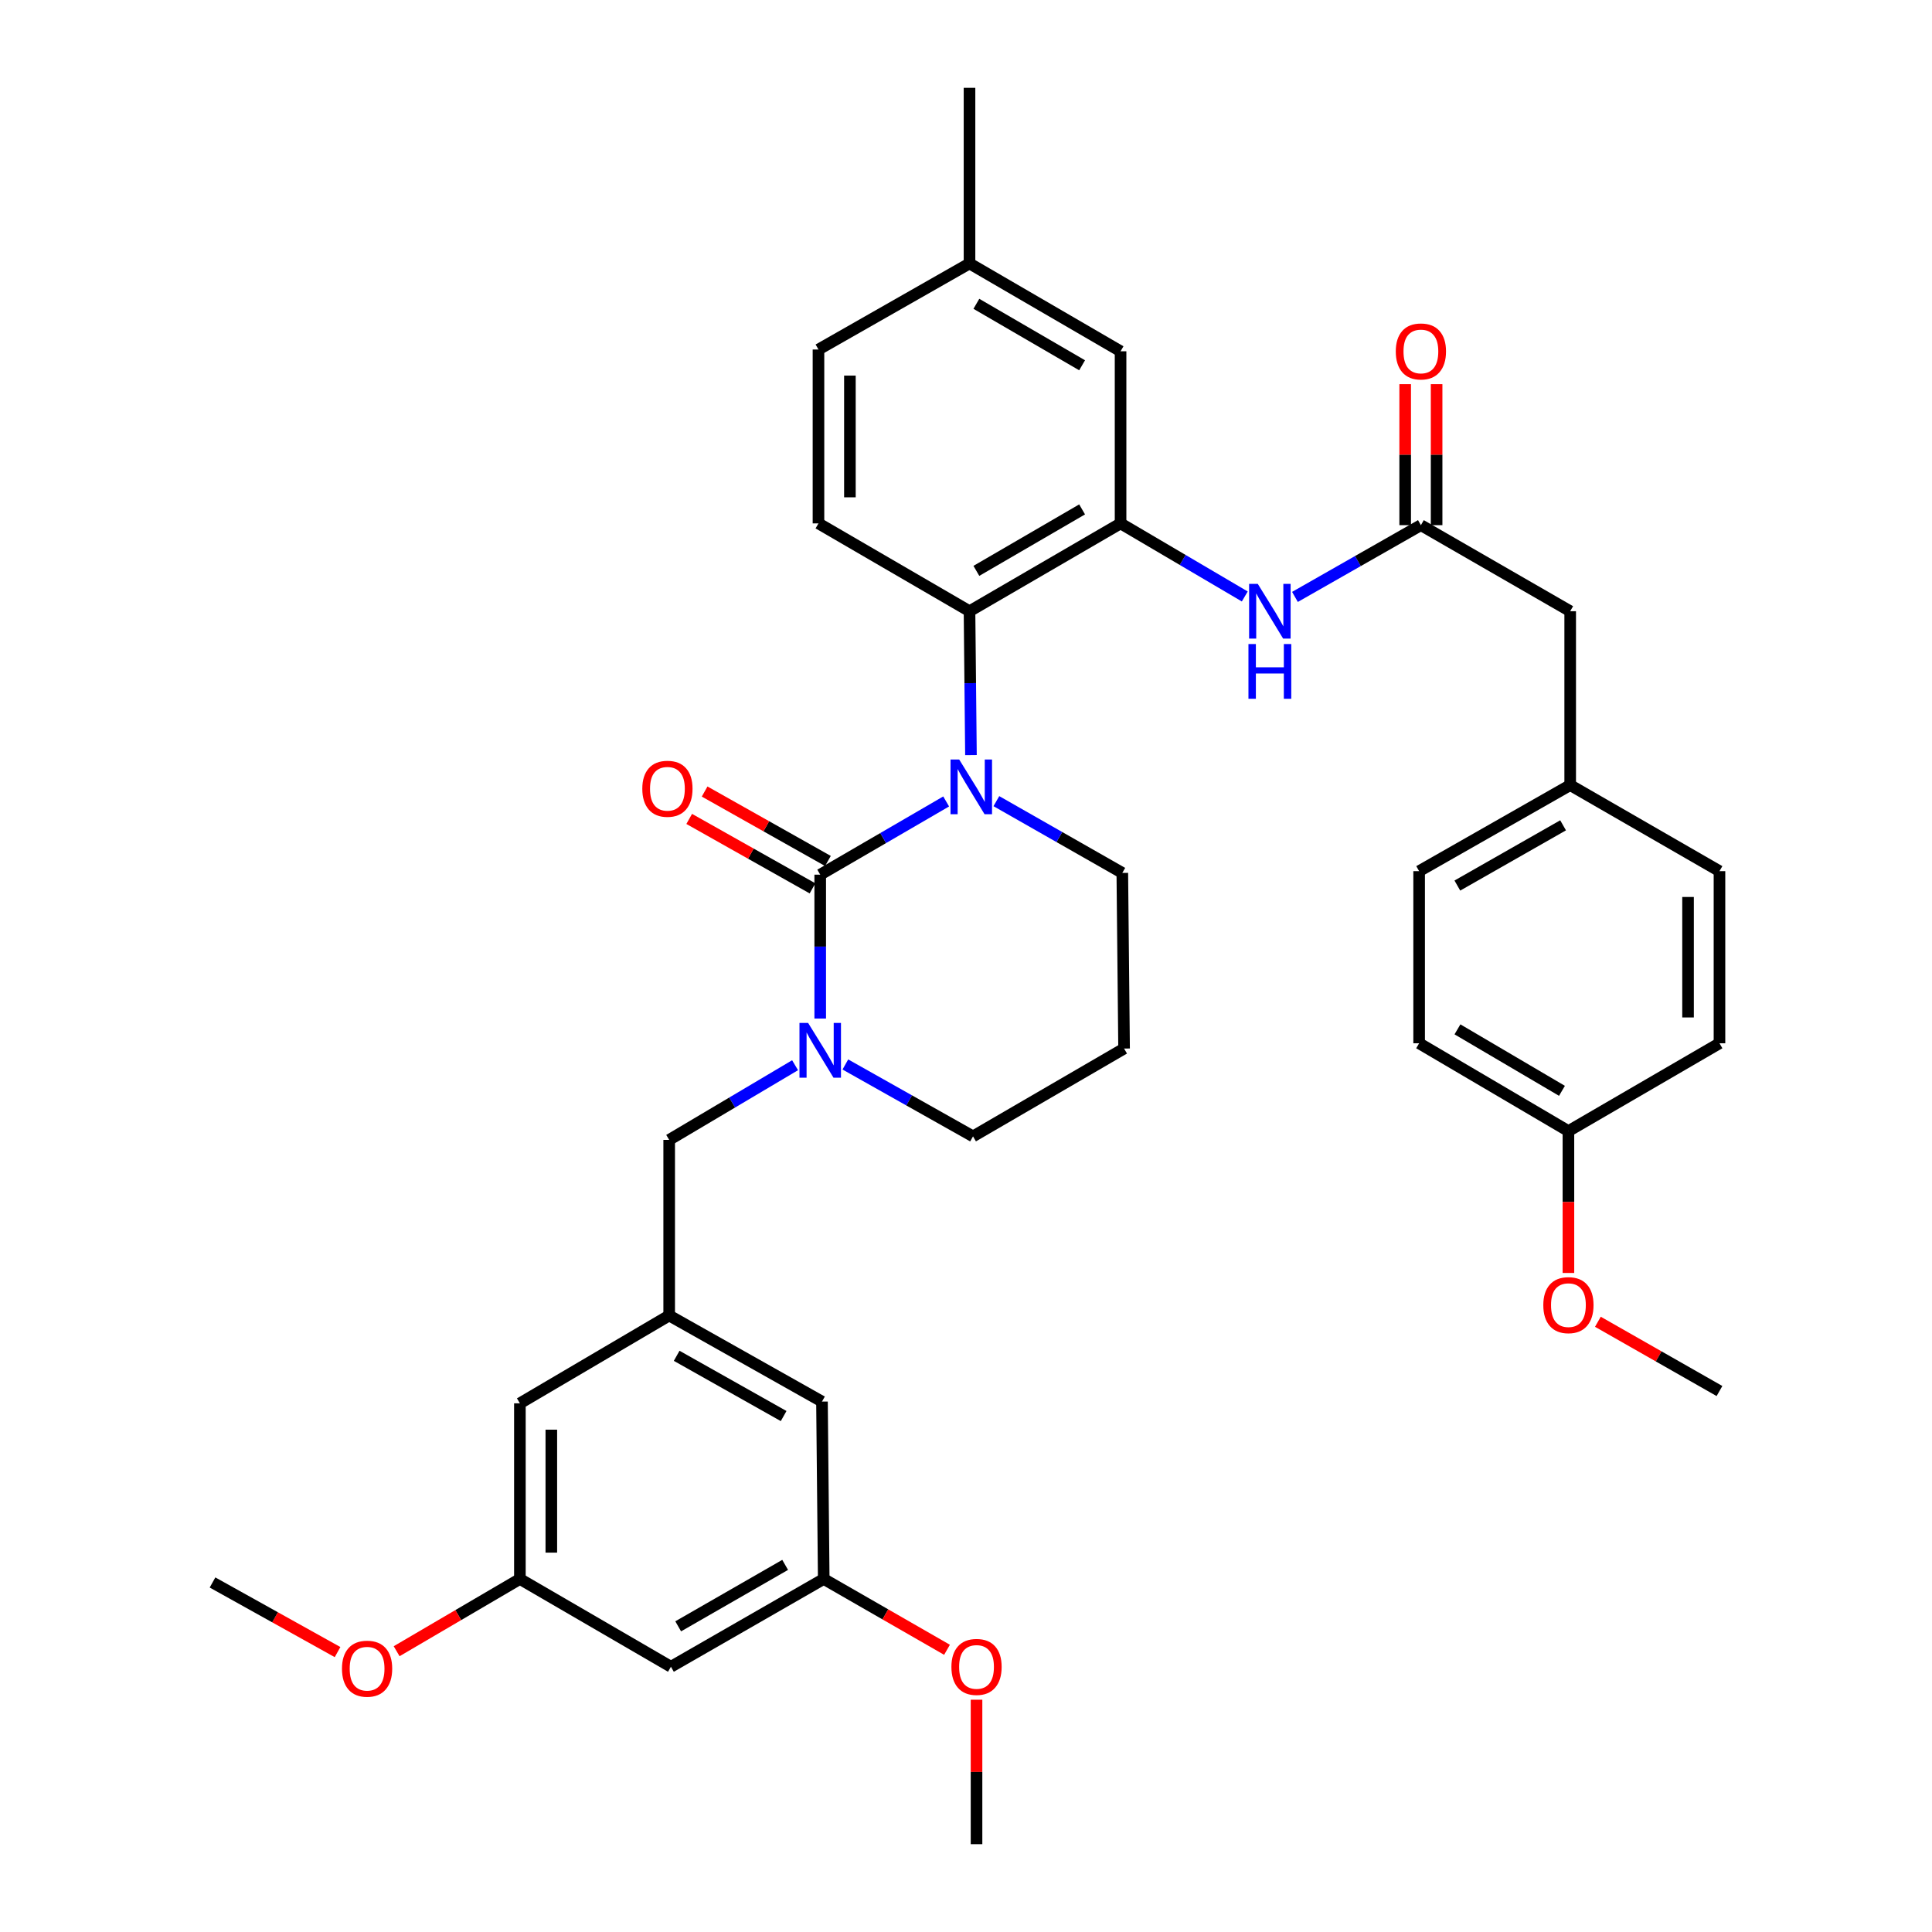 <?xml version='1.0' encoding='iso-8859-1'?>
<svg version='1.1' baseProfile='full'
              xmlns='http://www.w3.org/2000/svg'
                      xmlns:rdkit='http://www.rdkit.org/xml'
                      xmlns:xlink='http://www.w3.org/1999/xlink'
                  xml:space='preserve'
width='1000px' height='1000px' viewBox='0 0 1000 1000'>
<!-- END OF HEADER -->
<rect style='opacity:1.0;fill:#FFFFFF;stroke:none' width='1000' height='1000' x='0' y='0'> </rect>
<path class='bond-0' d='M 812.726,316.367 L 812.726,406.367' style='fill:none;fill-rule:evenodd;stroke:#000000;stroke-width:6px;stroke-linecap:butt;stroke-linejoin:miter;stroke-opacity:1' />
<path class='bond-1' d='M 812.726,316.367 L 735.453,271.823' style='fill:none;fill-rule:evenodd;stroke:#000000;stroke-width:6px;stroke-linecap:butt;stroke-linejoin:miter;stroke-opacity:1' />
<path class='bond-2' d='M 670.265,308.966 L 702.859,290.395' style='fill:none;fill-rule:evenodd;stroke:#0000FF;stroke-width:6px;stroke-linecap:butt;stroke-linejoin:miter;stroke-opacity:1' />
<path class='bond-2' d='M 702.859,290.395 L 735.453,271.823' style='fill:none;fill-rule:evenodd;stroke:#000000;stroke-width:6px;stroke-linecap:butt;stroke-linejoin:miter;stroke-opacity:1' />
<path class='bond-3' d='M 644.295,308.73 L 612.149,289.82' style='fill:none;fill-rule:evenodd;stroke:#0000FF;stroke-width:6px;stroke-linecap:butt;stroke-linejoin:miter;stroke-opacity:1' />
<path class='bond-3' d='M 612.149,289.82 L 580.003,270.91' style='fill:none;fill-rule:evenodd;stroke:#000000;stroke-width:6px;stroke-linecap:butt;stroke-linejoin:miter;stroke-opacity:1' />
<path class='bond-4' d='M 743.588,271.823 L 743.588,235.328' style='fill:none;fill-rule:evenodd;stroke:#000000;stroke-width:6px;stroke-linecap:butt;stroke-linejoin:miter;stroke-opacity:1' />
<path class='bond-4' d='M 743.588,235.328 L 743.588,198.834' style='fill:none;fill-rule:evenodd;stroke:#FF0000;stroke-width:6px;stroke-linecap:butt;stroke-linejoin:miter;stroke-opacity:1' />
<path class='bond-4' d='M 727.318,271.823 L 727.318,235.328' style='fill:none;fill-rule:evenodd;stroke:#000000;stroke-width:6px;stroke-linecap:butt;stroke-linejoin:miter;stroke-opacity:1' />
<path class='bond-4' d='M 727.318,235.328 L 727.318,198.834' style='fill:none;fill-rule:evenodd;stroke:#FF0000;stroke-width:6px;stroke-linecap:butt;stroke-linejoin:miter;stroke-opacity:1' />
<path class='bond-5' d='M 812.726,406.367 L 734.54,450.91' style='fill:none;fill-rule:evenodd;stroke:#000000;stroke-width:6px;stroke-linecap:butt;stroke-linejoin:miter;stroke-opacity:1' />
<path class='bond-5' d='M 809.052,427.185 L 754.322,458.365' style='fill:none;fill-rule:evenodd;stroke:#000000;stroke-width:6px;stroke-linecap:butt;stroke-linejoin:miter;stroke-opacity:1' />
<path class='bond-6' d='M 812.726,406.367 L 889.999,450.91' style='fill:none;fill-rule:evenodd;stroke:#000000;stroke-width:6px;stroke-linecap:butt;stroke-linejoin:miter;stroke-opacity:1' />
<path class='bond-7' d='M 424.544,452.727 L 424.544,489.967' style='fill:none;fill-rule:evenodd;stroke:#000000;stroke-width:6px;stroke-linecap:butt;stroke-linejoin:miter;stroke-opacity:1' />
<path class='bond-7' d='M 424.544,489.967 L 424.544,527.207' style='fill:none;fill-rule:evenodd;stroke:#0000FF;stroke-width:6px;stroke-linecap:butt;stroke-linejoin:miter;stroke-opacity:1' />
<path class='bond-8' d='M 424.544,452.727 L 457.136,433.778' style='fill:none;fill-rule:evenodd;stroke:#000000;stroke-width:6px;stroke-linecap:butt;stroke-linejoin:miter;stroke-opacity:1' />
<path class='bond-8' d='M 457.136,433.778 L 489.729,414.829' style='fill:none;fill-rule:evenodd;stroke:#0000FF;stroke-width:6px;stroke-linecap:butt;stroke-linejoin:miter;stroke-opacity:1' />
<path class='bond-9' d='M 428.536,445.639 L 396.625,427.667' style='fill:none;fill-rule:evenodd;stroke:#000000;stroke-width:6px;stroke-linecap:butt;stroke-linejoin:miter;stroke-opacity:1' />
<path class='bond-9' d='M 396.625,427.667 L 364.715,409.695' style='fill:none;fill-rule:evenodd;stroke:#FF0000;stroke-width:6px;stroke-linecap:butt;stroke-linejoin:miter;stroke-opacity:1' />
<path class='bond-9' d='M 420.552,459.815 L 388.641,441.843' style='fill:none;fill-rule:evenodd;stroke:#000000;stroke-width:6px;stroke-linecap:butt;stroke-linejoin:miter;stroke-opacity:1' />
<path class='bond-9' d='M 388.641,441.843 L 356.731,423.871' style='fill:none;fill-rule:evenodd;stroke:#FF0000;stroke-width:6px;stroke-linecap:butt;stroke-linejoin:miter;stroke-opacity:1' />
<path class='bond-10' d='M 437.553,550.966 L 470.593,569.575' style='fill:none;fill-rule:evenodd;stroke:#0000FF;stroke-width:6px;stroke-linecap:butt;stroke-linejoin:miter;stroke-opacity:1' />
<path class='bond-10' d='M 470.593,569.575 L 503.634,588.183' style='fill:none;fill-rule:evenodd;stroke:#000000;stroke-width:6px;stroke-linecap:butt;stroke-linejoin:miter;stroke-opacity:1' />
<path class='bond-11' d='M 411.531,551.356 L 378.949,570.678' style='fill:none;fill-rule:evenodd;stroke:#0000FF;stroke-width:6px;stroke-linecap:butt;stroke-linejoin:miter;stroke-opacity:1' />
<path class='bond-11' d='M 378.949,570.678 L 346.367,590' style='fill:none;fill-rule:evenodd;stroke:#000000;stroke-width:6px;stroke-linecap:butt;stroke-linejoin:miter;stroke-opacity:1' />
<path class='bond-12' d='M 503.634,588.183 L 581.82,542.727' style='fill:none;fill-rule:evenodd;stroke:#000000;stroke-width:6px;stroke-linecap:butt;stroke-linejoin:miter;stroke-opacity:1' />
<path class='bond-13' d='M 581.82,542.727 L 580.907,451.823' style='fill:none;fill-rule:evenodd;stroke:#000000;stroke-width:6px;stroke-linecap:butt;stroke-linejoin:miter;stroke-opacity:1' />
<path class='bond-14' d='M 580.907,451.823 L 548.313,433.248' style='fill:none;fill-rule:evenodd;stroke:#000000;stroke-width:6px;stroke-linecap:butt;stroke-linejoin:miter;stroke-opacity:1' />
<path class='bond-14' d='M 548.313,433.248 L 515.719,414.673' style='fill:none;fill-rule:evenodd;stroke:#0000FF;stroke-width:6px;stroke-linecap:butt;stroke-linejoin:miter;stroke-opacity:1' />
<path class='bond-15' d='M 502.565,390.838 L 502.191,353.602' style='fill:none;fill-rule:evenodd;stroke:#0000FF;stroke-width:6px;stroke-linecap:butt;stroke-linejoin:miter;stroke-opacity:1' />
<path class='bond-15' d='M 502.191,353.602 L 501.817,316.367' style='fill:none;fill-rule:evenodd;stroke:#000000;stroke-width:6px;stroke-linecap:butt;stroke-linejoin:miter;stroke-opacity:1' />
<path class='bond-16' d='M 347.271,862.711 L 426.361,817.273' style='fill:none;fill-rule:evenodd;stroke:#000000;stroke-width:6px;stroke-linecap:butt;stroke-linejoin:miter;stroke-opacity:1' />
<path class='bond-16' d='M 351.029,841.788 L 406.392,809.981' style='fill:none;fill-rule:evenodd;stroke:#000000;stroke-width:6px;stroke-linecap:butt;stroke-linejoin:miter;stroke-opacity:1' />
<path class='bond-17' d='M 347.271,862.711 L 269.094,817.273' style='fill:none;fill-rule:evenodd;stroke:#000000;stroke-width:6px;stroke-linecap:butt;stroke-linejoin:miter;stroke-opacity:1' />
<path class='bond-18' d='M 426.361,817.273 L 425.457,725.456' style='fill:none;fill-rule:evenodd;stroke:#000000;stroke-width:6px;stroke-linecap:butt;stroke-linejoin:miter;stroke-opacity:1' />
<path class='bond-19' d='M 426.361,817.273 L 458.265,835.602' style='fill:none;fill-rule:evenodd;stroke:#000000;stroke-width:6px;stroke-linecap:butt;stroke-linejoin:miter;stroke-opacity:1' />
<path class='bond-19' d='M 458.265,835.602 L 490.17,853.932' style='fill:none;fill-rule:evenodd;stroke:#FF0000;stroke-width:6px;stroke-linecap:butt;stroke-linejoin:miter;stroke-opacity:1' />
<path class='bond-20' d='M 580.003,181.824 L 501.817,136.367' style='fill:none;fill-rule:evenodd;stroke:#000000;stroke-width:6px;stroke-linecap:butt;stroke-linejoin:miter;stroke-opacity:1' />
<path class='bond-20' d='M 560.097,189.071 L 505.367,157.251' style='fill:none;fill-rule:evenodd;stroke:#000000;stroke-width:6px;stroke-linecap:butt;stroke-linejoin:miter;stroke-opacity:1' />
<path class='bond-21' d='M 580.003,181.824 L 580.003,270.91' style='fill:none;fill-rule:evenodd;stroke:#000000;stroke-width:6px;stroke-linecap:butt;stroke-linejoin:miter;stroke-opacity:1' />
<path class='bond-22' d='M 501.817,136.367 L 423.64,180.911' style='fill:none;fill-rule:evenodd;stroke:#000000;stroke-width:6px;stroke-linecap:butt;stroke-linejoin:miter;stroke-opacity:1' />
<path class='bond-23' d='M 501.817,136.367 L 501.817,45.455' style='fill:none;fill-rule:evenodd;stroke:#000000;stroke-width:6px;stroke-linecap:butt;stroke-linejoin:miter;stroke-opacity:1' />
<path class='bond-24' d='M 423.64,180.911 L 423.64,270.91' style='fill:none;fill-rule:evenodd;stroke:#000000;stroke-width:6px;stroke-linecap:butt;stroke-linejoin:miter;stroke-opacity:1' />
<path class='bond-24' d='M 439.91,194.411 L 439.91,257.41' style='fill:none;fill-rule:evenodd;stroke:#000000;stroke-width:6px;stroke-linecap:butt;stroke-linejoin:miter;stroke-opacity:1' />
<path class='bond-25' d='M 423.64,270.91 L 501.817,316.367' style='fill:none;fill-rule:evenodd;stroke:#000000;stroke-width:6px;stroke-linecap:butt;stroke-linejoin:miter;stroke-opacity:1' />
<path class='bond-26' d='M 501.817,316.367 L 580.003,270.91' style='fill:none;fill-rule:evenodd;stroke:#000000;stroke-width:6px;stroke-linecap:butt;stroke-linejoin:miter;stroke-opacity:1' />
<path class='bond-26' d='M 505.367,295.483 L 560.097,263.663' style='fill:none;fill-rule:evenodd;stroke:#000000;stroke-width:6px;stroke-linecap:butt;stroke-linejoin:miter;stroke-opacity:1' />
<path class='bond-27' d='M 269.094,817.273 L 269.094,726.36' style='fill:none;fill-rule:evenodd;stroke:#000000;stroke-width:6px;stroke-linecap:butt;stroke-linejoin:miter;stroke-opacity:1' />
<path class='bond-27' d='M 285.364,803.636 L 285.364,739.997' style='fill:none;fill-rule:evenodd;stroke:#000000;stroke-width:6px;stroke-linecap:butt;stroke-linejoin:miter;stroke-opacity:1' />
<path class='bond-28' d='M 269.094,817.273 L 237.195,835.971' style='fill:none;fill-rule:evenodd;stroke:#000000;stroke-width:6px;stroke-linecap:butt;stroke-linejoin:miter;stroke-opacity:1' />
<path class='bond-28' d='M 237.195,835.971 L 205.296,854.669' style='fill:none;fill-rule:evenodd;stroke:#FF0000;stroke-width:6px;stroke-linecap:butt;stroke-linejoin:miter;stroke-opacity:1' />
<path class='bond-29' d='M 346.367,680.903 L 269.094,726.36' style='fill:none;fill-rule:evenodd;stroke:#000000;stroke-width:6px;stroke-linecap:butt;stroke-linejoin:miter;stroke-opacity:1' />
<path class='bond-30' d='M 346.367,680.903 L 346.367,590' style='fill:none;fill-rule:evenodd;stroke:#000000;stroke-width:6px;stroke-linecap:butt;stroke-linejoin:miter;stroke-opacity:1' />
<path class='bond-31' d='M 346.367,680.903 L 425.457,725.456' style='fill:none;fill-rule:evenodd;stroke:#000000;stroke-width:6px;stroke-linecap:butt;stroke-linejoin:miter;stroke-opacity:1' />
<path class='bond-31' d='M 350.245,701.762 L 405.608,732.949' style='fill:none;fill-rule:evenodd;stroke:#000000;stroke-width:6px;stroke-linecap:butt;stroke-linejoin:miter;stroke-opacity:1' />
<path class='bond-32' d='M 174.715,855.12 L 142.358,837.105' style='fill:none;fill-rule:evenodd;stroke:#FF0000;stroke-width:6px;stroke-linecap:butt;stroke-linejoin:miter;stroke-opacity:1' />
<path class='bond-32' d='M 142.358,837.105 L 110.001,819.089' style='fill:none;fill-rule:evenodd;stroke:#000000;stroke-width:6px;stroke-linecap:butt;stroke-linejoin:miter;stroke-opacity:1' />
<path class='bond-33' d='M 505.45,879.767 L 505.45,917.156' style='fill:none;fill-rule:evenodd;stroke:#FF0000;stroke-width:6px;stroke-linecap:butt;stroke-linejoin:miter;stroke-opacity:1' />
<path class='bond-33' d='M 505.45,917.156 L 505.45,954.545' style='fill:none;fill-rule:evenodd;stroke:#000000;stroke-width:6px;stroke-linecap:butt;stroke-linejoin:miter;stroke-opacity:1' />
<path class='bond-34' d='M 734.54,450.91 L 734.54,539.997' style='fill:none;fill-rule:evenodd;stroke:#000000;stroke-width:6px;stroke-linecap:butt;stroke-linejoin:miter;stroke-opacity:1' />
<path class='bond-35' d='M 734.54,539.997 L 811.813,585.453' style='fill:none;fill-rule:evenodd;stroke:#000000;stroke-width:6px;stroke-linecap:butt;stroke-linejoin:miter;stroke-opacity:1' />
<path class='bond-35' d='M 754.38,532.792 L 808.471,564.611' style='fill:none;fill-rule:evenodd;stroke:#000000;stroke-width:6px;stroke-linecap:butt;stroke-linejoin:miter;stroke-opacity:1' />
<path class='bond-36' d='M 811.813,585.453 L 889.999,539.997' style='fill:none;fill-rule:evenodd;stroke:#000000;stroke-width:6px;stroke-linecap:butt;stroke-linejoin:miter;stroke-opacity:1' />
<path class='bond-37' d='M 811.813,585.453 L 811.813,622.168' style='fill:none;fill-rule:evenodd;stroke:#000000;stroke-width:6px;stroke-linecap:butt;stroke-linejoin:miter;stroke-opacity:1' />
<path class='bond-37' d='M 811.813,622.168 L 811.813,658.883' style='fill:none;fill-rule:evenodd;stroke:#FF0000;stroke-width:6px;stroke-linecap:butt;stroke-linejoin:miter;stroke-opacity:1' />
<path class='bond-38' d='M 889.999,539.997 L 889.999,450.91' style='fill:none;fill-rule:evenodd;stroke:#000000;stroke-width:6px;stroke-linecap:butt;stroke-linejoin:miter;stroke-opacity:1' />
<path class='bond-38' d='M 873.729,526.634 L 873.729,464.273' style='fill:none;fill-rule:evenodd;stroke:#000000;stroke-width:6px;stroke-linecap:butt;stroke-linejoin:miter;stroke-opacity:1' />
<path class='bond-39' d='M 827.063,684.141 L 858.531,702.069' style='fill:none;fill-rule:evenodd;stroke:#FF0000;stroke-width:6px;stroke-linecap:butt;stroke-linejoin:miter;stroke-opacity:1' />
<path class='bond-39' d='M 858.531,702.069 L 889.999,719.996' style='fill:none;fill-rule:evenodd;stroke:#000000;stroke-width:6px;stroke-linecap:butt;stroke-linejoin:miter;stroke-opacity:1' />
<path  class='atom-1' d='M 651.016 302.207
L 660.296 317.207
Q 661.216 318.687, 662.696 321.367
Q 664.176 324.047, 664.256 324.207
L 664.256 302.207
L 668.016 302.207
L 668.016 330.527
L 664.136 330.527
L 654.176 314.127
Q 653.016 312.207, 651.776 310.007
Q 650.576 307.807, 650.216 307.127
L 650.216 330.527
L 646.536 330.527
L 646.536 302.207
L 651.016 302.207
' fill='#0000FF'/>
<path  class='atom-1' d='M 646.196 333.359
L 650.036 333.359
L 650.036 345.399
L 664.516 345.399
L 664.516 333.359
L 668.356 333.359
L 668.356 361.679
L 664.516 361.679
L 664.516 348.599
L 650.036 348.599
L 650.036 361.679
L 646.196 361.679
L 646.196 333.359
' fill='#0000FF'/>
<path  class='atom-3' d='M 722.453 181.904
Q 722.453 175.104, 725.813 171.304
Q 729.173 167.504, 735.453 167.504
Q 741.733 167.504, 745.093 171.304
Q 748.453 175.104, 748.453 181.904
Q 748.453 188.784, 745.053 192.704
Q 741.653 196.584, 735.453 196.584
Q 729.213 196.584, 725.813 192.704
Q 722.453 188.824, 722.453 181.904
M 735.453 193.384
Q 739.773 193.384, 742.093 190.504
Q 744.453 187.584, 744.453 181.904
Q 744.453 176.344, 742.093 173.544
Q 739.773 170.704, 735.453 170.704
Q 731.133 170.704, 728.773 173.504
Q 726.453 176.304, 726.453 181.904
Q 726.453 187.624, 728.773 190.504
Q 731.133 193.384, 735.453 193.384
' fill='#FF0000'/>
<path  class='atom-6' d='M 418.284 529.48
L 427.564 544.48
Q 428.484 545.96, 429.964 548.64
Q 431.444 551.32, 431.524 551.48
L 431.524 529.48
L 435.284 529.48
L 435.284 557.8
L 431.404 557.8
L 421.444 541.4
Q 420.284 539.48, 419.044 537.28
Q 417.844 535.08, 417.484 534.4
L 417.484 557.8
L 413.804 557.8
L 413.804 529.48
L 418.284 529.48
' fill='#0000FF'/>
<path  class='atom-10' d='M 496.47 393.11
L 505.75 408.11
Q 506.67 409.59, 508.15 412.27
Q 509.63 414.95, 509.71 415.11
L 509.71 393.11
L 513.47 393.11
L 513.47 421.43
L 509.59 421.43
L 499.63 405.03
Q 498.47 403.11, 497.23 400.91
Q 496.03 398.71, 495.67 398.03
L 495.67 421.43
L 491.99 421.43
L 491.99 393.11
L 496.47 393.11
' fill='#0000FF'/>
<path  class='atom-12' d='M 332.454 408.263
Q 332.454 401.463, 335.814 397.663
Q 339.174 393.863, 345.454 393.863
Q 351.734 393.863, 355.094 397.663
Q 358.454 401.463, 358.454 408.263
Q 358.454 415.143, 355.054 419.063
Q 351.654 422.943, 345.454 422.943
Q 339.214 422.943, 335.814 419.063
Q 332.454 415.183, 332.454 408.263
M 345.454 419.743
Q 349.774 419.743, 352.094 416.863
Q 354.454 413.943, 354.454 408.263
Q 354.454 402.703, 352.094 399.903
Q 349.774 397.063, 345.454 397.063
Q 341.134 397.063, 338.774 399.863
Q 336.454 402.663, 336.454 408.263
Q 336.454 413.983, 338.774 416.863
Q 341.134 419.743, 345.454 419.743
' fill='#FF0000'/>
<path  class='atom-25' d='M 177.004 863.713
Q 177.004 856.913, 180.364 853.113
Q 183.724 849.313, 190.004 849.313
Q 196.284 849.313, 199.644 853.113
Q 203.004 856.913, 203.004 863.713
Q 203.004 870.593, 199.604 874.513
Q 196.204 878.393, 190.004 878.393
Q 183.764 878.393, 180.364 874.513
Q 177.004 870.633, 177.004 863.713
M 190.004 875.193
Q 194.324 875.193, 196.644 872.313
Q 199.004 869.393, 199.004 863.713
Q 199.004 858.153, 196.644 855.353
Q 194.324 852.513, 190.004 852.513
Q 185.684 852.513, 183.324 855.313
Q 181.004 858.113, 181.004 863.713
Q 181.004 869.433, 183.324 872.313
Q 185.684 875.193, 190.004 875.193
' fill='#FF0000'/>
<path  class='atom-26' d='M 492.45 862.791
Q 492.45 855.991, 495.81 852.191
Q 499.17 848.391, 505.45 848.391
Q 511.73 848.391, 515.09 852.191
Q 518.45 855.991, 518.45 862.791
Q 518.45 869.671, 515.05 873.591
Q 511.65 877.471, 505.45 877.471
Q 499.21 877.471, 495.81 873.591
Q 492.45 869.711, 492.45 862.791
M 505.45 874.271
Q 509.77 874.271, 512.09 871.391
Q 514.45 868.471, 514.45 862.791
Q 514.45 857.231, 512.09 854.431
Q 509.77 851.591, 505.45 851.591
Q 501.13 851.591, 498.77 854.391
Q 496.45 857.191, 496.45 862.791
Q 496.45 868.511, 498.77 871.391
Q 501.13 874.271, 505.45 874.271
' fill='#FF0000'/>
<path  class='atom-35' d='M 798.813 675.533
Q 798.813 668.733, 802.173 664.933
Q 805.533 661.133, 811.813 661.133
Q 818.093 661.133, 821.453 664.933
Q 824.813 668.733, 824.813 675.533
Q 824.813 682.413, 821.413 686.333
Q 818.013 690.213, 811.813 690.213
Q 805.573 690.213, 802.173 686.333
Q 798.813 682.453, 798.813 675.533
M 811.813 687.013
Q 816.133 687.013, 818.453 684.133
Q 820.813 681.213, 820.813 675.533
Q 820.813 669.973, 818.453 667.173
Q 816.133 664.333, 811.813 664.333
Q 807.493 664.333, 805.133 667.133
Q 802.813 669.933, 802.813 675.533
Q 802.813 681.253, 805.133 684.133
Q 807.493 687.013, 811.813 687.013
' fill='#FF0000'/>
</svg>
